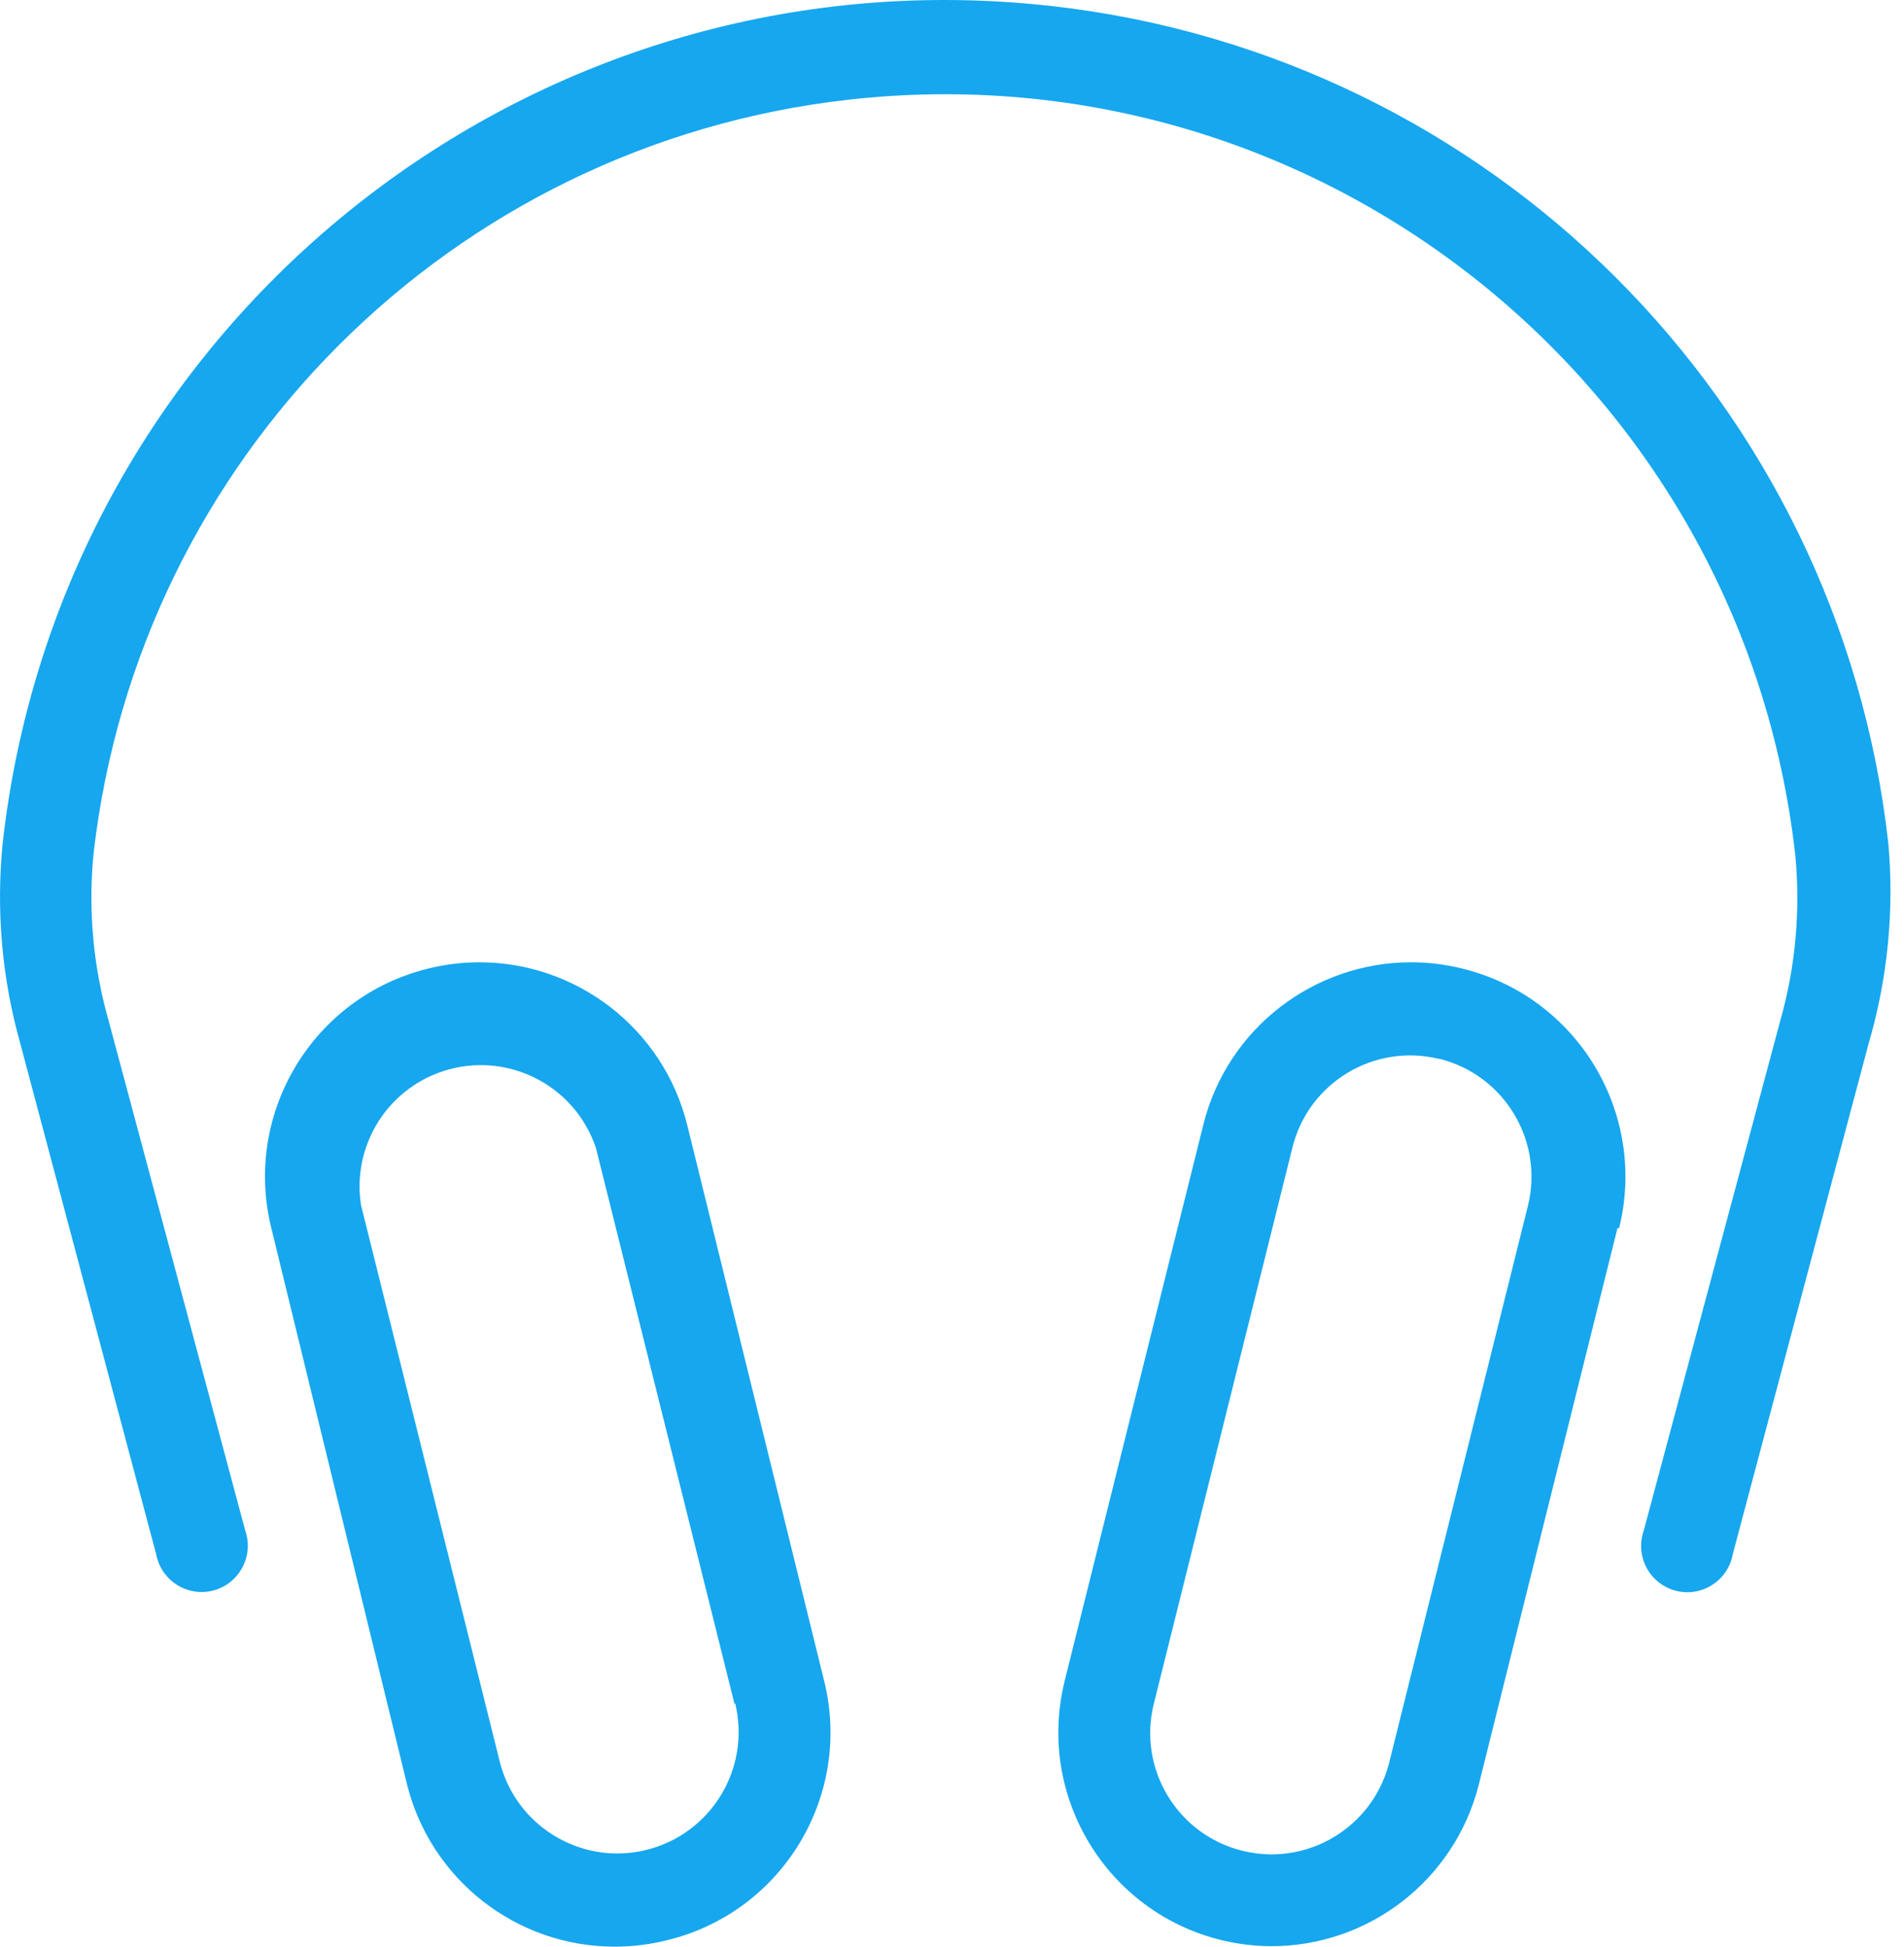 <svg xmlns="http://www.w3.org/2000/svg" width="45" height="46" viewBox="0 0 45 46">
    <g fill="none" fill-rule="evenodd">
        <g fill="#16A7EF">
            <g>
                <g>
                    <path d="M2.063 20.93c-.158 1.586-.017 3.188.415 4.723l3.21 12.063c.01.058.025.114.045.168.197.569.818.873 1.388.676.57-.197.873-.82.676-1.39L4.564 25.107c-.361-1.271-.482-2.6-.355-3.916C5.27 11.816 12.668 4.418 22.044 3.357c11.106-1.256 21.128 6.728 22.385 17.834.128 1.315.01 2.644-.35 3.916l-3.232 12.068c-.02.055-.034.112-.044.168-.104.594.293 1.161.887 1.265.594.105 1.16-.292 1.264-.886l3.212-12.069c.448-1.532.605-3.134.464-4.723-1.165-10.408-9.381-18.623-19.788-19.789-.848-.094-1.69-.141-2.523-.141-11.266.001-20.974 8.471-22.256 19.93zm28.375 6.657L27.16 40.73c-.001.006-.003.011-.003.017-.658 2.71 1.006 5.442 3.717 6.1.38.092.772.139 1.163.142 2.32.005 4.348-1.571 4.915-3.823l3.276-13.144h.039c.672-2.715-.983-5.46-3.697-6.132-.41-.102-.82-.151-1.223-.151-2.272.001-4.338 1.542-4.91 3.848zm.923 17.147c-1.537-.382-2.474-1.936-2.091-3.473l3.276-13.145c.38-1.537 1.937-2.472 3.473-2.092v-.005c1.537.384 2.473 1.94 2.092 3.479l-3.276 13.144c-.325 1.304-1.494 2.177-2.781 2.177-.23 0-.461-.028-.693-.085zM12.11 23.89c-2.714.672-4.37 3.417-3.697 6.132l3.21 13.156c.567 2.25 2.594 3.827 4.916 3.822.414-.001.826-.052 1.229-.153l.016-.004c2.708-.667 4.364-3.404 3.697-6.113l-3.238-13.143c-.572-2.306-2.638-3.848-4.91-3.848-.405 0-.814.049-1.223.151zm1.699 18.729l-3.277-13.143c-.214-1.383.6-2.718 1.928-3.16 1.504-.499 3.126.313 3.626 1.816l3.277 13.145.01-.038c.38 1.536-.555 3.091-2.091 3.473-.232.058-.465.086-.693.086-1.286 0-2.457-.873-2.78-2.179z" transform="translate(-933 -2509) translate(764 2468) translate(167 40)"/>
                </g>
            </g>
        </g>
    </g>
</svg>
